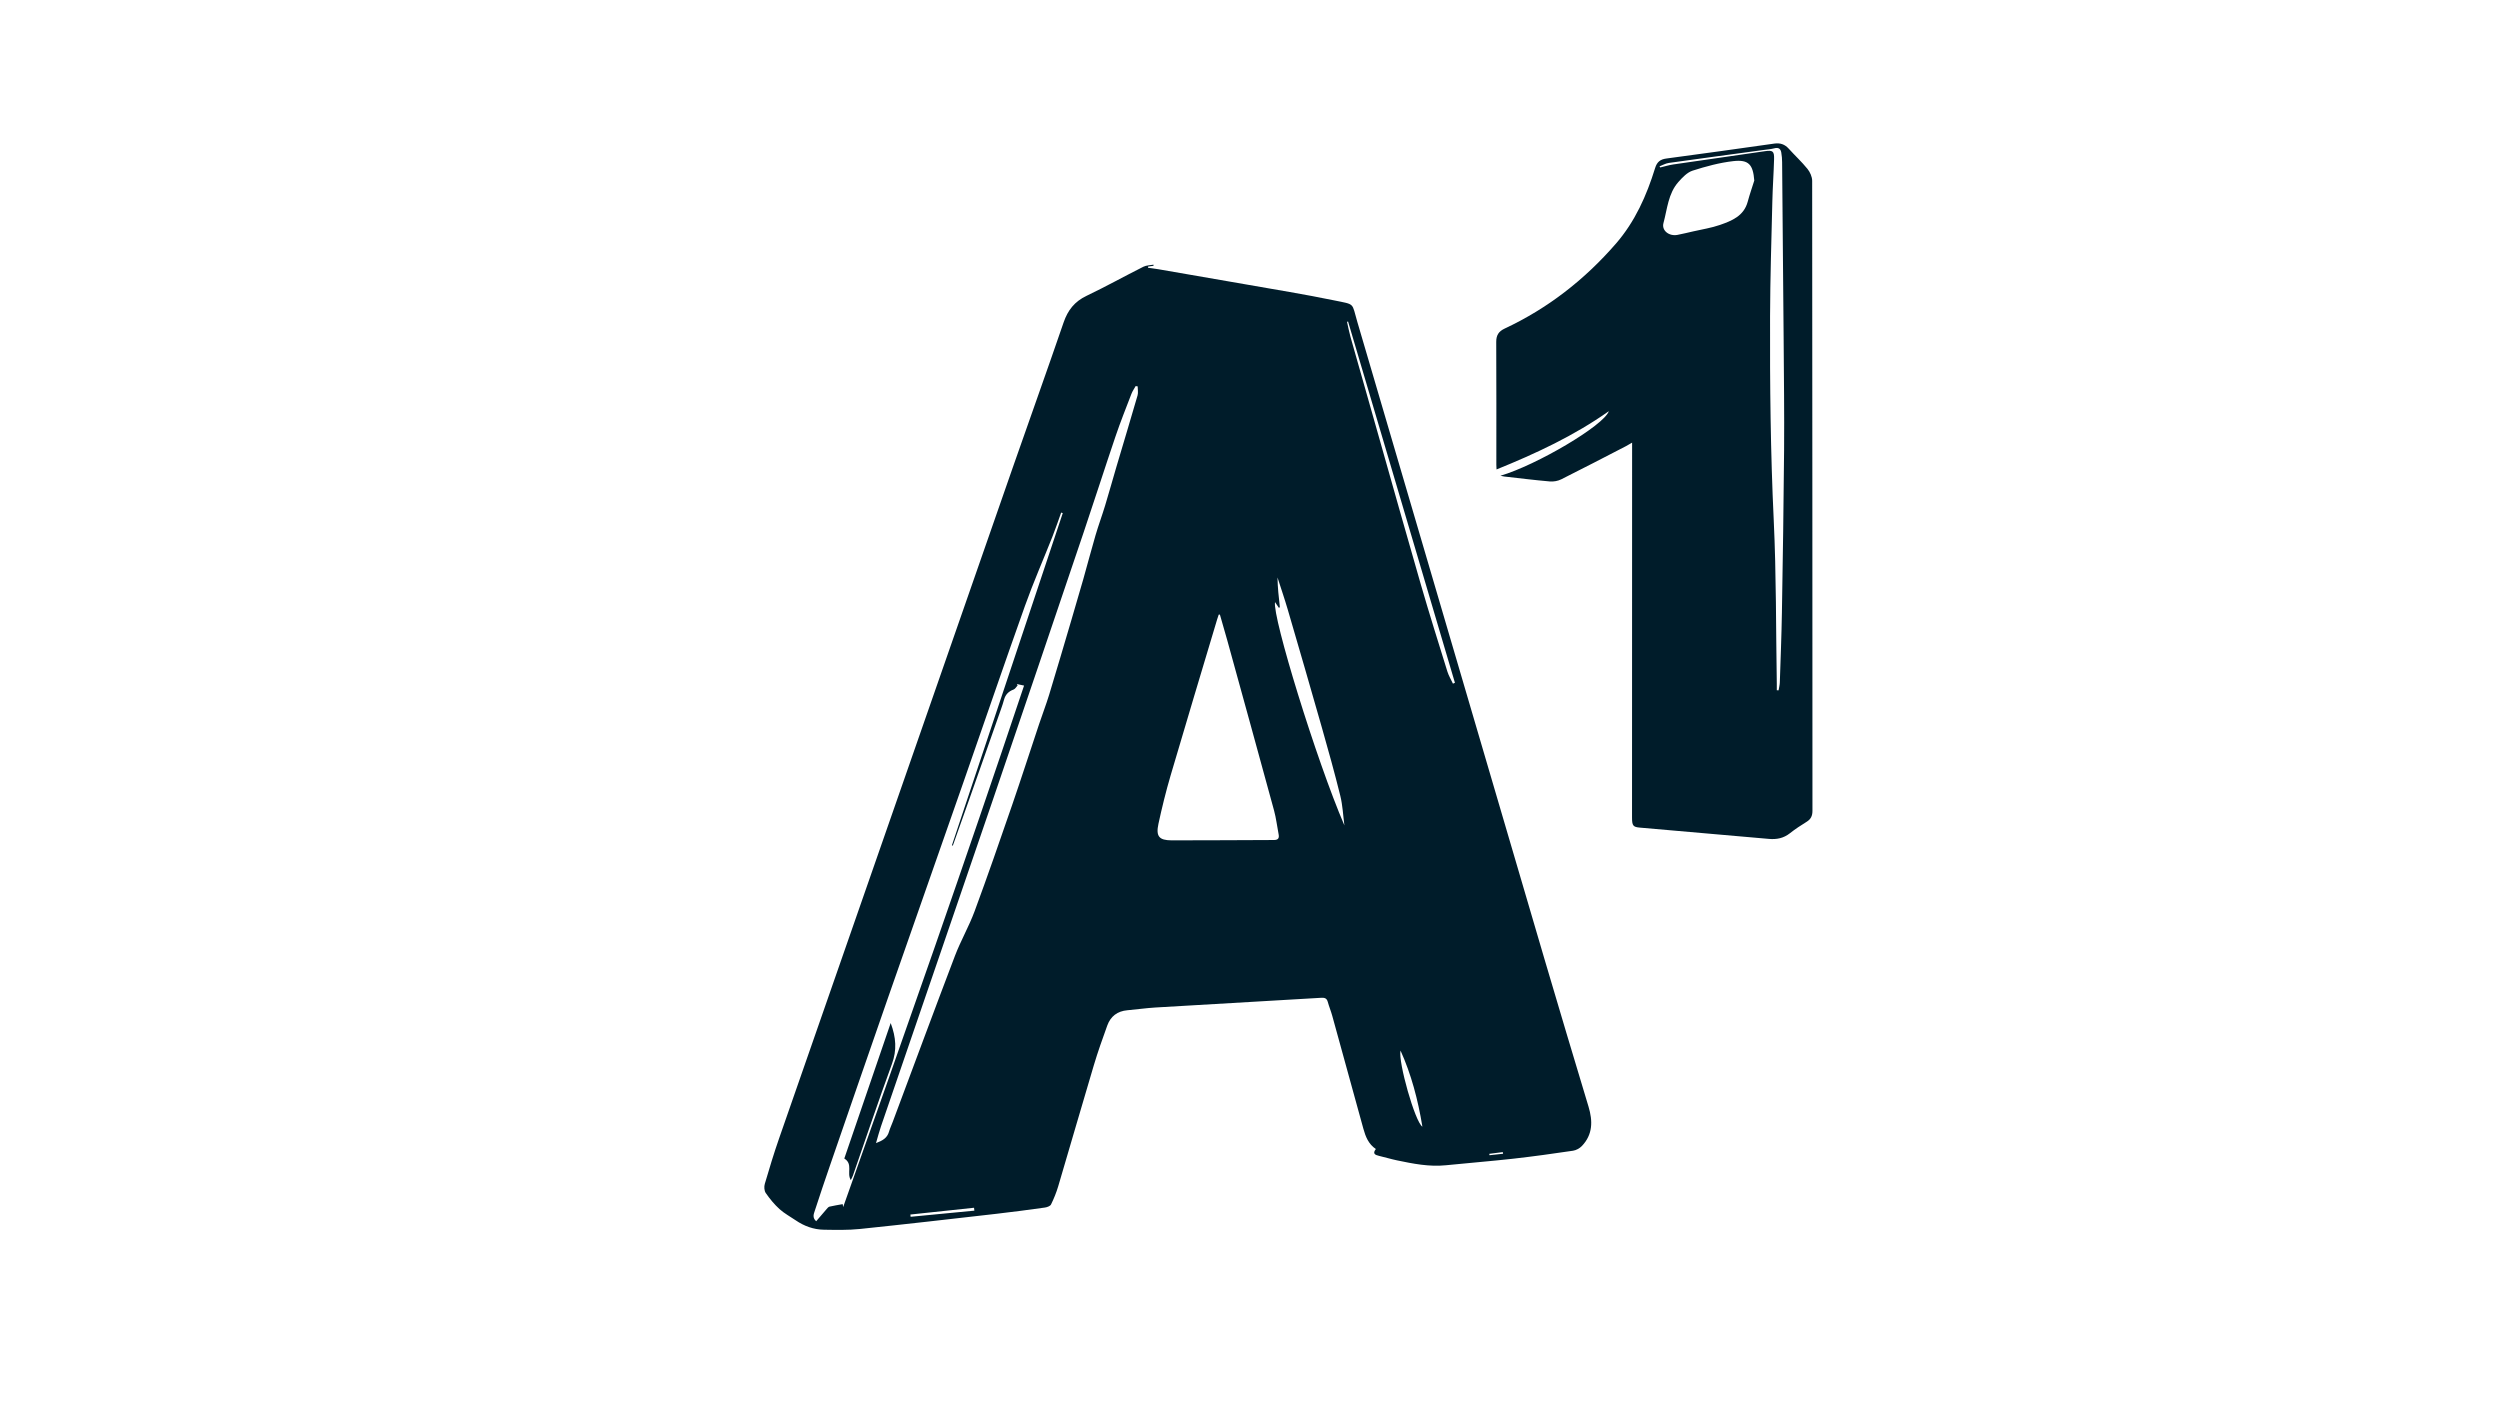 <?xml version="1.0" encoding="UTF-8"?><svg id="Ebene_34" xmlns="http://www.w3.org/2000/svg" viewBox="0 0 1920 1080"><defs><style>.cls-1{fill:#001c2a;}</style></defs><path class="cls-1" d="M885.9,204.13c-1.38,.19-2.76,.38-4.15,.58-.03,.31-.05,.62-.08,.94,2.69,.38,5.39,.68,8.06,1.14,22.08,3.81,44.17,7.59,66.24,11.48,22.96,4.05,46,7.75,68.82,12.46,16.24,3.34,13.22,1.49,17.63,16.48,47.99,163.2,95.85,326.44,143.81,489.64,11.09,37.74,22.42,75.41,33.76,113.08,3.31,11,3.33,21.34-5.07,30.17-1.71,1.8-4.41,3.3-6.84,3.66-15.35,2.27-30.72,4.43-46.14,6.15-17.13,1.92-34.33,3.25-51.49,5.01-12.81,1.31-25.19-1.18-37.57-3.76-4.64-.97-9.18-2.38-13.8-3.45-3.07-.71-5.15-1.72-2.44-5.25-5.69-3.85-7.92-9.58-9.58-15.6-7.97-28.91-15.9-57.83-23.9-86.73-.99-3.59-2.44-7.06-3.43-10.65-.76-2.79-2.32-3.33-5.06-3.17-42.45,2.54-84.91,4.92-127.37,7.46-7.16,.43-14.28,1.49-21.44,2.1-7.7,.66-12.92,4.66-15.49,11.76-3.65,10.1-7.26,20.24-10.33,30.53-9.24,30.93-18.15,61.95-27.33,92.9-1.42,4.79-3.32,9.48-5.52,13.96-.63,1.28-3.02,2.14-4.72,2.38-12.38,1.73-24.77,3.39-37.19,4.8-34.98,4-69.96,8.04-104.98,11.67-9.1,.94-18.36,.7-27.54,.56-7.94-.12-15.21-2.79-21.78-7.29-4.15-2.84-8.69-5.25-12.37-8.6-3.97-3.61-7.45-7.87-10.51-12.29-1.19-1.73-1.38-4.88-.75-7.01,3.42-11.69,6.96-23.36,10.96-34.86,59.93-172.22,119.92-344.41,179.94-516.59,12.81-36.74,25.98-73.36,38.6-110.17,3.23-9.42,8.44-16.03,17.54-20.38,14.76-7.05,29.08-15.02,43.7-22.37,2.28-1.15,5.16-1.1,7.77-1.6,.01,.28,.03,.57,.04,.85Zm51,267.9c-.31,0-.62,0-.92,0-.4,1.2-.83,2.4-1.2,3.62-11.95,39.98-24.02,79.93-35.77,119.97-3.59,12.23-6.64,24.64-9.33,37.09-2.07,9.6,.49,12.66,10.15,12.68,26.15,.05,52.31-.22,78.46-.26,3.42,0,4.28-1.43,3.67-4.51-1.19-6.05-1.86-12.23-3.48-18.15-11.87-43.59-23.92-87.13-35.93-130.69-1.82-6.6-3.77-13.16-5.65-19.74Zm-205.13,177.43c-.23-.09-.47-.18-.7-.27,28.38-85.04,56.76-170.08,85.13-255.11-.41-.14-.81-.28-1.22-.42-2.19,6.06-4.22,12.17-6.59,18.16-7.05,17.86-14.8,35.47-21.24,53.55-16.06,45.07-31.51,90.36-47.29,135.53-19.33,55.34-38.79,110.64-58.08,166-14.89,42.74-29.63,85.53-44.39,128.31-3.98,11.54-7.88,23.12-11.65,34.73-.78,2.4-2.03,5.17,1.08,7.98,2.78-3.25,5.39-6.35,8.06-9.4,.62-.71,1.34-1.63,2.17-1.82,3.3-.77,6.65-1.28,10.13-1.92,.09,.52,.23,1.37,.38,2.23,47.35-133.17,94.06-266.35,138.92-400.48-2.56-.55-4.05-.87-5.53-1.18,.19,.35,.39,.71,.58,1.06-1.01,1.08-1.83,2.68-3.08,3.14-3.84,1.41-6.27,3.84-7.34,7.78-.67,2.49-1.5,4.94-2.36,7.38-8.14,23.17-16.3,46.34-24.47,69.51-4.15,11.75-8.34,23.49-12.51,35.24Zm141.97-352.72l-1.56-.23c-1.09,1.98-2.43,3.86-3.23,5.94-4.16,10.82-8.46,21.6-12.19,32.57-8.35,24.62-16.25,49.39-24.58,74.02-23.1,68.33-46.23,136.64-69.54,204.9-28.6,83.76-57.4,167.45-86.07,251.18-1.36,3.97-2.4,8.04-3.8,12.79,5.07-1.9,8.59-3.95,9.95-8.65,.75-2.61,1.95-5.1,2.9-7.65,15.9-42.52,31.63-85.11,47.78-127.53,4.43-11.64,10.78-22.56,15.09-34.24,10-27.04,19.43-54.29,28.82-81.55,7.09-20.58,13.75-41.31,20.65-61.96,2.54-7.62,5.44-15.12,7.79-22.8,5.81-19.07,11.41-38.2,17.06-57.31,3.09-10.46,6.17-20.91,9.15-31.4,3.17-11.17,6.08-22.42,9.35-33.56,2.26-7.71,5.06-15.26,7.4-22.95,2.97-9.75,5.67-19.58,8.56-29.35,5.46-18.43,11.03-36.82,16.37-55.28,.62-2.14,.08-4.62,.08-6.94Zm158.76,337.17c-1-7.58-1.32-15.33-3.14-22.71-4.36-17.68-9.27-35.23-14.25-52.75-8.56-30.1-17.3-60.15-26.08-90.19-2.43-8.31-5.26-16.5-7.9-24.75,.08,7.64,.95,15.06,1.77,22.49,.03,.27-.36,.59-.6,.97-1.04-1.54-1.95-2.89-3.09-4.57-2.07,11.37,31.68,121.28,53.29,171.52Zm2.84-386.96c-.28,.07-.55,.14-.83,.21,.88,3.85,1.59,7.76,2.66,11.56,7.01,24.87,14.11,49.71,21.17,74.57,10.99,38.69,21.82,77.44,33,116.07,6.43,22.21,13.38,44.27,20.24,66.36,1.01,3.24,2.83,6.22,4.27,9.32,.51-.21,1.03-.43,1.54-.64-27.35-92.48-54.7-184.96-82.06-277.44Zm40.27,559.89c-1.96,8.47,11.16,54.93,16.79,58.45-3.42-20.79-8.51-40.06-16.79-58.45Zm-327.28,122.94c-.09-.74-.18-1.48-.27-2.22-16.29,1.73-32.59,3.47-48.88,5.2,.06,.58,.12,1.16,.17,1.74,16.32-1.57,32.65-3.15,48.97-4.72Zm406.04-43.7l-.22-1.26c-3.46,.44-6.91,.88-10.37,1.32,.05,.36,.1,.71,.15,1.07,3.48-.38,6.96-.75,10.44-1.13Z"/><path class="cls-1" d="M1235.59,315.78c-26.69,18.85-56.04,32.53-86.25,44.76-.02-.52-.15-2.01-.15-3.51,0-31.47,.08-62.95-.08-94.42-.03-5.16,1.85-8.11,6.54-10.3,33.16-15.52,61.38-37.57,85.35-65.17,14.72-16.95,23.6-36.94,30.13-58.09,1.46-4.75,3.99-6.69,8.71-7.32,27.62-3.69,55.23-7.52,82.82-11.46,4.59-.65,8.06,.55,11.14,3.96,4.71,5.23,9.94,10.03,14.35,15.49,1.99,2.46,3.6,6.08,3.6,9.17,.17,161.26,.14,322.51,.22,483.77,0,3.9-1.2,6.47-4.51,8.5-4.4,2.7-8.74,5.57-12.79,8.76-4.84,3.83-10.13,4.88-16.14,4.35-33.05-2.96-66.12-5.76-99.18-8.67-5.2-.46-5.95-1.56-5.95-7.84,.02-93.42,.04-186.84,.06-280.26,0-2.26,0-4.52,0-7.56-1.99,1.15-3.28,1.97-4.63,2.66-16.57,8.55-33.1,17.17-49.78,25.51-2.57,1.29-5.88,1.89-8.75,1.64-11.73-1.02-23.42-2.48-35.12-3.8-.8-.09-1.59-.32-2.85-.58,27.64-8.12,79.52-38.62,83.26-49.59Zm38.89-188.05c.2,.29,.4,.58,.6,.88,3.32-.78,6.61-1.82,9.98-2.31,23.45-3.45,46.93-6.78,70.39-10.18,6.06-.88,7.22-.1,7.04,6.2-.3,10.76-1.07,21.51-1.33,32.28-.7,29.44-1.65,58.88-1.75,88.33-.17,52.3,.34,104.57,2.83,156.86,1.98,41.75,1.65,83.62,2.34,125.43,.03,1.63,0,3.25,0,4.88,.46,.03,.91,.05,1.37,.08,.33-2.05,.88-4.08,.95-6.14,.6-17.95,1.31-35.9,1.61-53.85,.69-41.52,1.36-83.05,1.67-124.58,.21-28.02-.14-56.05-.34-84.07-.34-45.7-.76-91.39-1.18-137.09-.02-2.43-.22-4.89-.64-7.28-.5-2.89-2.13-4.12-5.27-3.29-2.62,.7-5.37,.91-8.08,1.27-24.35,3.31-48.7,6.55-73.03,9.98-2.46,.35-4.78,1.72-7.16,2.62Zm72.81,10.93c-.94-12.22-4.25-16.25-16.08-14.92-10.59,1.2-21.1,4.06-31.29,7.32-4.15,1.33-7.82,5.22-10.89,8.68-7.89,8.89-8.54,20.75-11.48,31.53-1.6,5.87,4.41,10.36,10.75,9.12,4.08-.8,8.13-1.77,12.18-2.71,6.84-1.58,13.88-2.64,20.47-4.94,9.16-3.2,18.33-6.85,21.29-17.81,1.47-5.47,3.35-10.84,5.05-16.26Z"/><path class="cls-1" d="M653.41,906.3c-3.35-5.42,1.94-12.3-4.99-16.55,11.68-34.11,23.49-68.61,35.63-104.06,4.16,11.16,4.82,20.88,.96,31.42-10.42,28.42-20.02,57.14-29.96,85.73-.36,1.02-.92,1.97-1.63,3.45Z"/></svg>